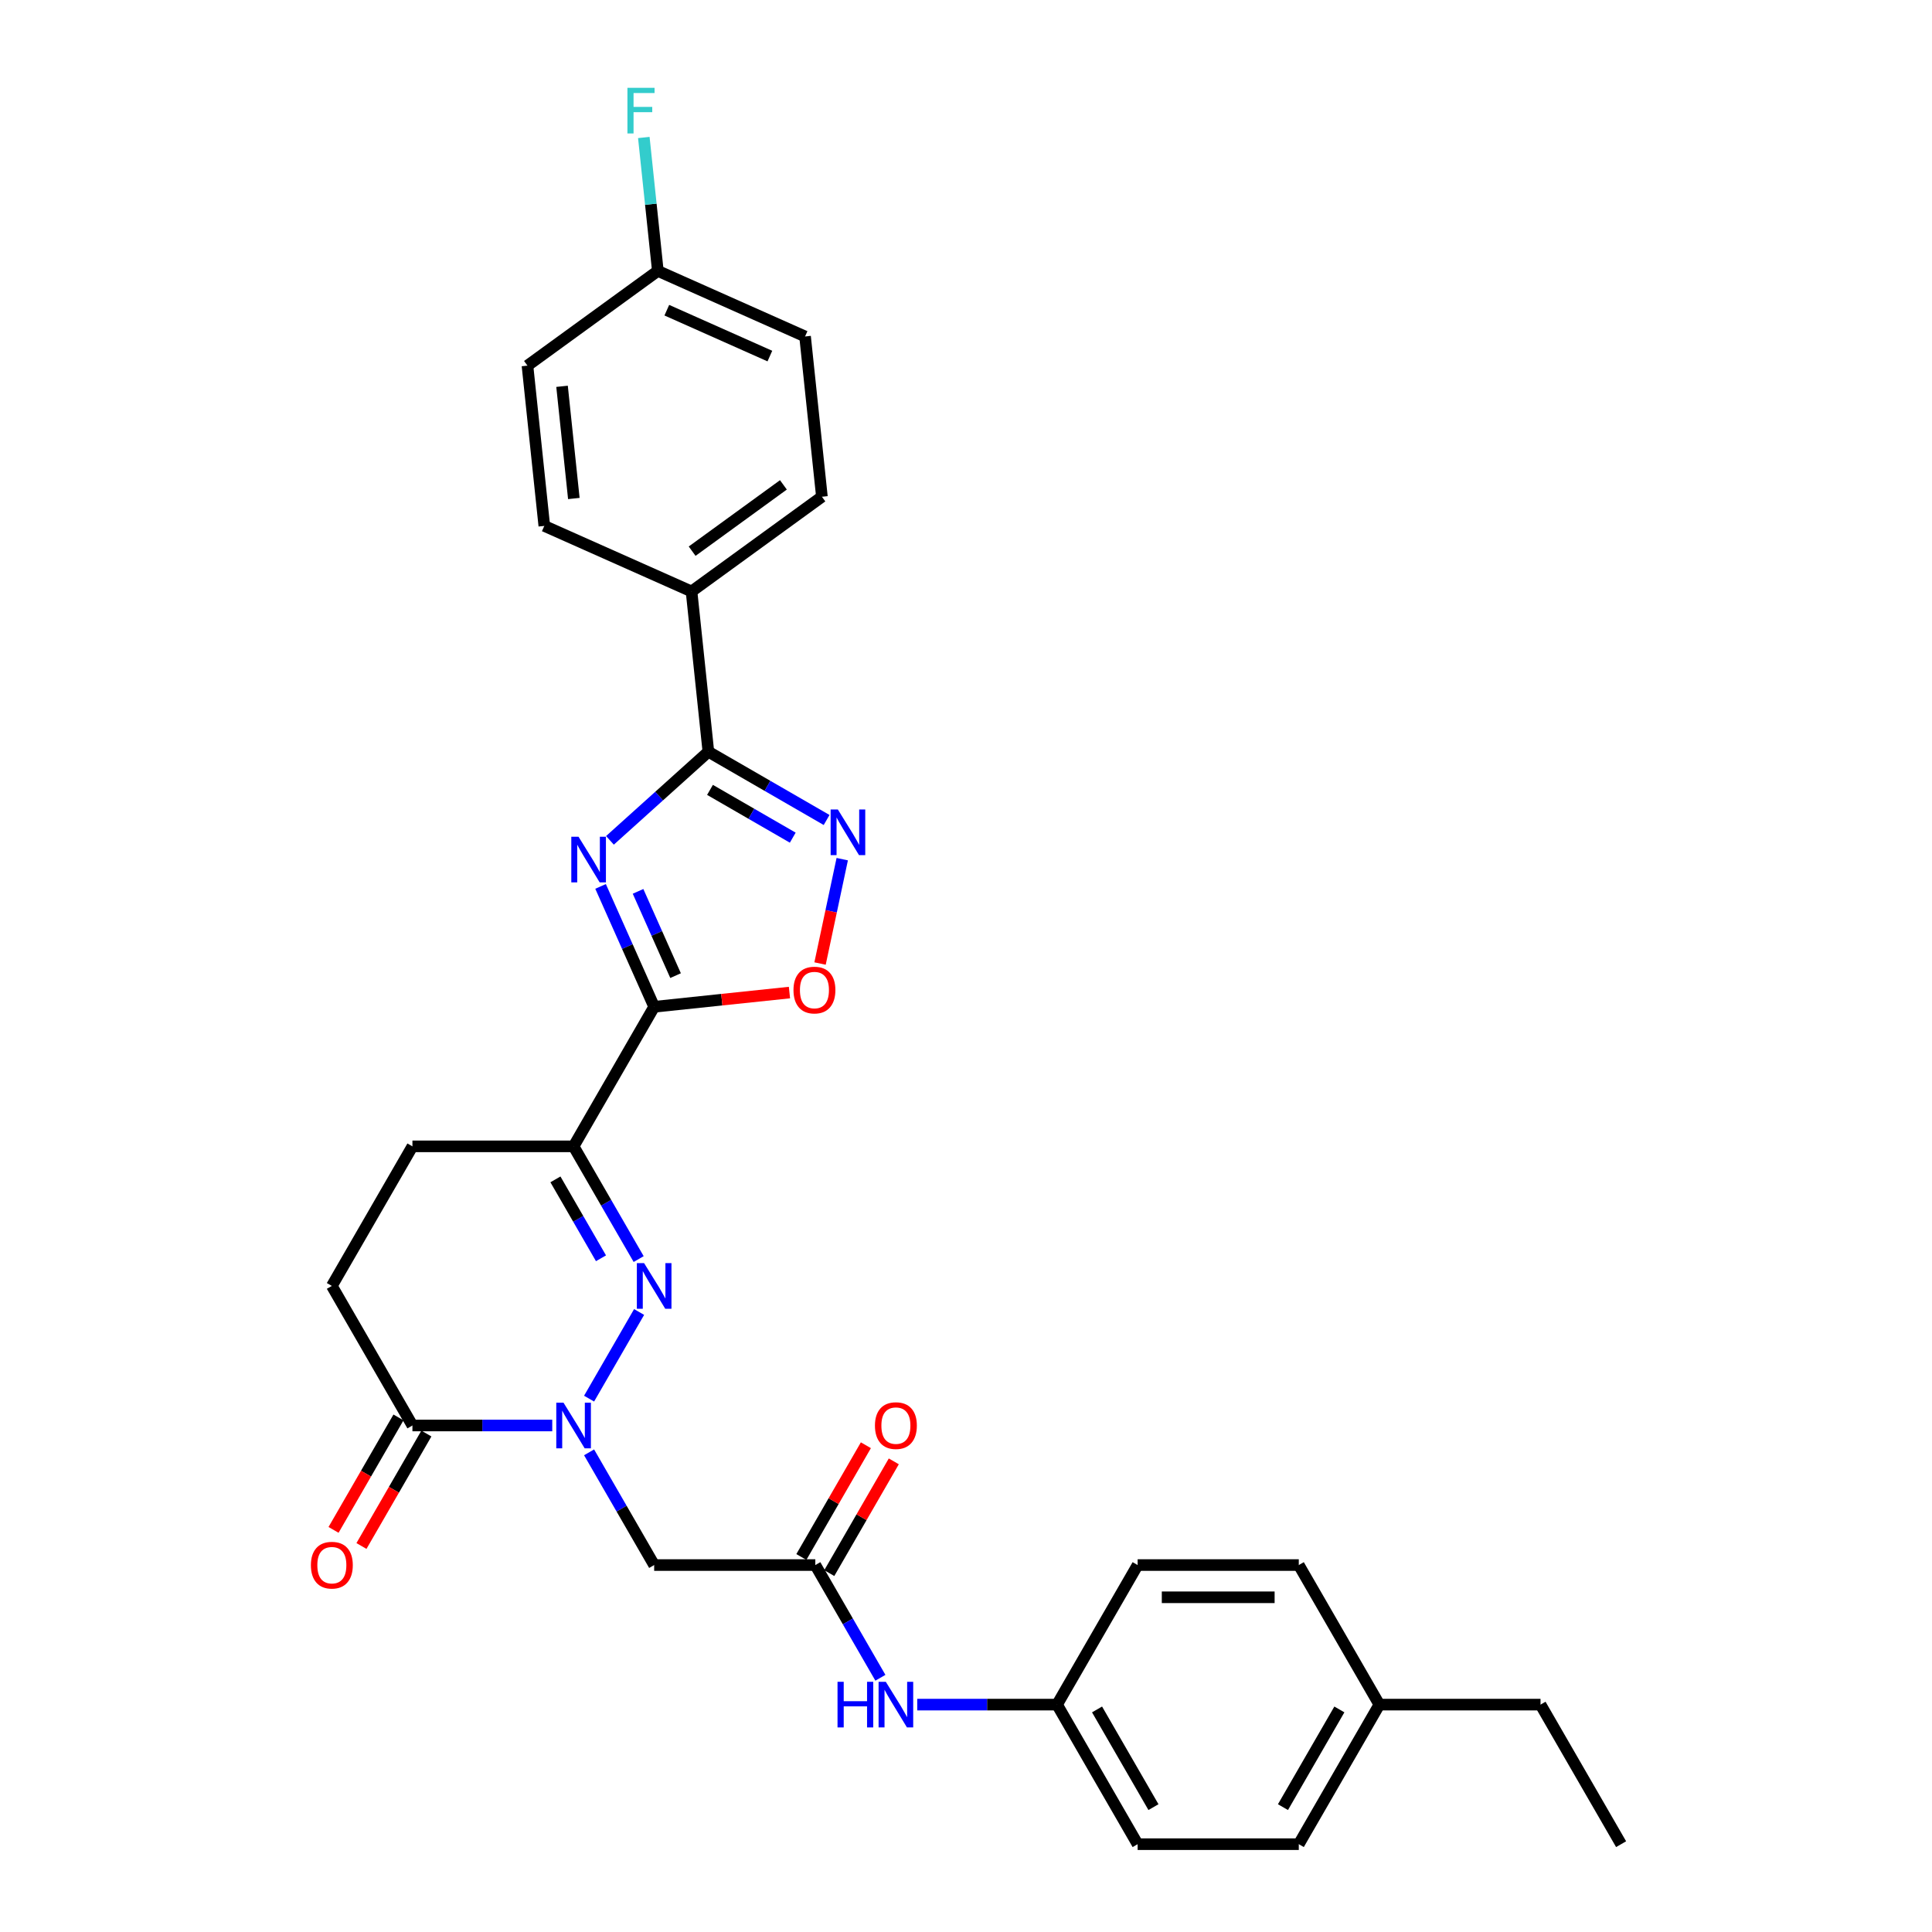 <?xml version='1.0' encoding='iso-8859-1'?>
<svg version='1.1' baseProfile='full'
              xmlns='http://www.w3.org/2000/svg'
                      xmlns:rdkit='http://www.rdkit.org/xml'
                      xmlns:xlink='http://www.w3.org/1999/xlink'
                  xml:space='preserve'
width='1000px' height='1000px' viewBox='0 0 1000 1000'>
<!-- END OF HEADER -->
<rect style='opacity:1.0;fill:#FFFFFF;stroke:none' width='1000' height='1000' x='0' y='0'> </rect>
<path class='bond-0' d='M 310.853,458.807 L 324.723,489.96' style='fill:none;fill-rule:evenodd;stroke:#0000FF;stroke-width:6px;stroke-linecap:butt;stroke-linejoin:miter;stroke-opacity:1' />
<path class='bond-0' d='M 324.723,489.96 L 338.594,521.113' style='fill:none;fill-rule:evenodd;stroke:#000000;stroke-width:6px;stroke-linecap:butt;stroke-linejoin:miter;stroke-opacity:1' />
<path class='bond-0' d='M 330.255,461.367 L 339.964,483.174' style='fill:none;fill-rule:evenodd;stroke:#0000FF;stroke-width:6px;stroke-linecap:butt;stroke-linejoin:miter;stroke-opacity:1' />
<path class='bond-0' d='M 339.964,483.174 L 349.673,504.981' style='fill:none;fill-rule:evenodd;stroke:#000000;stroke-width:6px;stroke-linecap:butt;stroke-linejoin:miter;stroke-opacity:1' />
<path class='bond-4' d='M 315.71,434.966 L 341.182,412.03' style='fill:none;fill-rule:evenodd;stroke:#0000FF;stroke-width:6px;stroke-linecap:butt;stroke-linejoin:miter;stroke-opacity:1' />
<path class='bond-4' d='M 341.182,412.03 L 366.655,389.095' style='fill:none;fill-rule:evenodd;stroke:#000000;stroke-width:6px;stroke-linecap:butt;stroke-linejoin:miter;stroke-opacity:1' />
<path class='bond-3' d='M 338.594,521.113 L 296.886,593.351' style='fill:none;fill-rule:evenodd;stroke:#000000;stroke-width:6px;stroke-linecap:butt;stroke-linejoin:miter;stroke-opacity:1' />
<path class='bond-6' d='M 338.594,521.113 L 373.608,517.432' style='fill:none;fill-rule:evenodd;stroke:#000000;stroke-width:6px;stroke-linecap:butt;stroke-linejoin:miter;stroke-opacity:1' />
<path class='bond-6' d='M 373.608,517.432 L 408.622,513.752' style='fill:none;fill-rule:evenodd;stroke:#FF0000;stroke-width:6px;stroke-linecap:butt;stroke-linejoin:miter;stroke-opacity:1' />
<path class='bond-1' d='M 304.91,723.932 L 330.802,679.086' style='fill:none;fill-rule:evenodd;stroke:#0000FF;stroke-width:6px;stroke-linecap:butt;stroke-linejoin:miter;stroke-opacity:1' />
<path class='bond-7' d='M 304.91,751.726 L 321.752,780.897' style='fill:none;fill-rule:evenodd;stroke:#0000FF;stroke-width:6px;stroke-linecap:butt;stroke-linejoin:miter;stroke-opacity:1' />
<path class='bond-7' d='M 321.752,780.897 L 338.594,810.068' style='fill:none;fill-rule:evenodd;stroke:#000000;stroke-width:6px;stroke-linecap:butt;stroke-linejoin:miter;stroke-opacity:1' />
<path class='bond-32' d='M 285.842,737.829 L 249.657,737.829' style='fill:none;fill-rule:evenodd;stroke:#0000FF;stroke-width:6px;stroke-linecap:butt;stroke-linejoin:miter;stroke-opacity:1' />
<path class='bond-32' d='M 249.657,737.829 L 213.472,737.829' style='fill:none;fill-rule:evenodd;stroke:#000000;stroke-width:6px;stroke-linecap:butt;stroke-linejoin:miter;stroke-opacity:1' />
<path class='bond-2' d='M 330.57,651.693 L 313.728,622.522' style='fill:none;fill-rule:evenodd;stroke:#0000FF;stroke-width:6px;stroke-linecap:butt;stroke-linejoin:miter;stroke-opacity:1' />
<path class='bond-2' d='M 313.728,622.522 L 296.886,593.351' style='fill:none;fill-rule:evenodd;stroke:#000000;stroke-width:6px;stroke-linecap:butt;stroke-linejoin:miter;stroke-opacity:1' />
<path class='bond-2' d='M 311.07,651.284 L 299.281,630.864' style='fill:none;fill-rule:evenodd;stroke:#0000FF;stroke-width:6px;stroke-linecap:butt;stroke-linejoin:miter;stroke-opacity:1' />
<path class='bond-2' d='M 299.281,630.864 L 287.491,610.444' style='fill:none;fill-rule:evenodd;stroke:#000000;stroke-width:6px;stroke-linecap:butt;stroke-linejoin:miter;stroke-opacity:1' />
<path class='bond-12' d='M 296.886,593.351 L 213.472,593.351' style='fill:none;fill-rule:evenodd;stroke:#000000;stroke-width:6px;stroke-linecap:butt;stroke-linejoin:miter;stroke-opacity:1' />
<path class='bond-5' d='M 366.655,389.095 L 397.252,406.76' style='fill:none;fill-rule:evenodd;stroke:#000000;stroke-width:6px;stroke-linecap:butt;stroke-linejoin:miter;stroke-opacity:1' />
<path class='bond-5' d='M 397.252,406.76 L 427.85,424.426' style='fill:none;fill-rule:evenodd;stroke:#0000FF;stroke-width:6px;stroke-linecap:butt;stroke-linejoin:miter;stroke-opacity:1' />
<path class='bond-5' d='M 367.493,408.842 L 388.911,421.208' style='fill:none;fill-rule:evenodd;stroke:#000000;stroke-width:6px;stroke-linecap:butt;stroke-linejoin:miter;stroke-opacity:1' />
<path class='bond-5' d='M 388.911,421.208 L 410.329,433.574' style='fill:none;fill-rule:evenodd;stroke:#0000FF;stroke-width:6px;stroke-linecap:butt;stroke-linejoin:miter;stroke-opacity:1' />
<path class='bond-10' d='M 366.655,389.095 L 357.936,306.138' style='fill:none;fill-rule:evenodd;stroke:#000000;stroke-width:6px;stroke-linecap:butt;stroke-linejoin:miter;stroke-opacity:1' />
<path class='bond-30' d='M 435.94,444.699 L 430.199,471.709' style='fill:none;fill-rule:evenodd;stroke:#0000FF;stroke-width:6px;stroke-linecap:butt;stroke-linejoin:miter;stroke-opacity:1' />
<path class='bond-30' d='M 430.199,471.709 L 424.458,498.718' style='fill:none;fill-rule:evenodd;stroke:#FF0000;stroke-width:6px;stroke-linecap:butt;stroke-linejoin:miter;stroke-opacity:1' />
<path class='bond-9' d='M 338.594,810.068 L 422.008,810.068' style='fill:none;fill-rule:evenodd;stroke:#000000;stroke-width:6px;stroke-linecap:butt;stroke-linejoin:miter;stroke-opacity:1' />
<path class='bond-8' d='M 213.472,737.829 L 171.765,665.59' style='fill:none;fill-rule:evenodd;stroke:#000000;stroke-width:6px;stroke-linecap:butt;stroke-linejoin:miter;stroke-opacity:1' />
<path class='bond-14' d='M 206.248,733.658 L 189.445,762.763' style='fill:none;fill-rule:evenodd;stroke:#000000;stroke-width:6px;stroke-linecap:butt;stroke-linejoin:miter;stroke-opacity:1' />
<path class='bond-14' d='M 189.445,762.763 L 172.642,791.867' style='fill:none;fill-rule:evenodd;stroke:#FF0000;stroke-width:6px;stroke-linecap:butt;stroke-linejoin:miter;stroke-opacity:1' />
<path class='bond-14' d='M 220.696,742 L 203.893,771.104' style='fill:none;fill-rule:evenodd;stroke:#000000;stroke-width:6px;stroke-linecap:butt;stroke-linejoin:miter;stroke-opacity:1' />
<path class='bond-14' d='M 203.893,771.104 L 187.089,800.208' style='fill:none;fill-rule:evenodd;stroke:#FF0000;stroke-width:6px;stroke-linecap:butt;stroke-linejoin:miter;stroke-opacity:1' />
<path class='bond-11' d='M 422.008,810.068 L 438.85,839.239' style='fill:none;fill-rule:evenodd;stroke:#000000;stroke-width:6px;stroke-linecap:butt;stroke-linejoin:miter;stroke-opacity:1' />
<path class='bond-11' d='M 438.85,839.239 L 455.692,868.41' style='fill:none;fill-rule:evenodd;stroke:#0000FF;stroke-width:6px;stroke-linecap:butt;stroke-linejoin:miter;stroke-opacity:1' />
<path class='bond-15' d='M 429.232,814.239 L 445.929,785.318' style='fill:none;fill-rule:evenodd;stroke:#000000;stroke-width:6px;stroke-linecap:butt;stroke-linejoin:miter;stroke-opacity:1' />
<path class='bond-15' d='M 445.929,785.318 L 462.626,756.397' style='fill:none;fill-rule:evenodd;stroke:#FF0000;stroke-width:6px;stroke-linecap:butt;stroke-linejoin:miter;stroke-opacity:1' />
<path class='bond-15' d='M 414.784,805.897 L 431.481,776.976' style='fill:none;fill-rule:evenodd;stroke:#000000;stroke-width:6px;stroke-linecap:butt;stroke-linejoin:miter;stroke-opacity:1' />
<path class='bond-15' d='M 431.481,776.976 L 448.179,748.056' style='fill:none;fill-rule:evenodd;stroke:#FF0000;stroke-width:6px;stroke-linecap:butt;stroke-linejoin:miter;stroke-opacity:1' />
<path class='bond-16' d='M 357.936,306.138 L 425.419,257.108' style='fill:none;fill-rule:evenodd;stroke:#000000;stroke-width:6px;stroke-linecap:butt;stroke-linejoin:miter;stroke-opacity:1' />
<path class='bond-16' d='M 358.252,285.287 L 405.491,250.966' style='fill:none;fill-rule:evenodd;stroke:#000000;stroke-width:6px;stroke-linecap:butt;stroke-linejoin:miter;stroke-opacity:1' />
<path class='bond-17' d='M 357.936,306.138 L 281.733,272.21' style='fill:none;fill-rule:evenodd;stroke:#000000;stroke-width:6px;stroke-linecap:butt;stroke-linejoin:miter;stroke-opacity:1' />
<path class='bond-18' d='M 474.759,882.307 L 510.944,882.307' style='fill:none;fill-rule:evenodd;stroke:#0000FF;stroke-width:6px;stroke-linecap:butt;stroke-linejoin:miter;stroke-opacity:1' />
<path class='bond-18' d='M 510.944,882.307 L 547.129,882.307' style='fill:none;fill-rule:evenodd;stroke:#000000;stroke-width:6px;stroke-linecap:butt;stroke-linejoin:miter;stroke-opacity:1' />
<path class='bond-13' d='M 213.472,593.351 L 171.765,665.59' style='fill:none;fill-rule:evenodd;stroke:#000000;stroke-width:6px;stroke-linecap:butt;stroke-linejoin:miter;stroke-opacity:1' />
<path class='bond-20' d='M 425.419,257.108 L 416.7,174.151' style='fill:none;fill-rule:evenodd;stroke:#000000;stroke-width:6px;stroke-linecap:butt;stroke-linejoin:miter;stroke-opacity:1' />
<path class='bond-21' d='M 281.733,272.21 L 273.014,189.253' style='fill:none;fill-rule:evenodd;stroke:#000000;stroke-width:6px;stroke-linecap:butt;stroke-linejoin:miter;stroke-opacity:1' />
<path class='bond-21' d='M 297.017,258.023 L 290.913,199.953' style='fill:none;fill-rule:evenodd;stroke:#000000;stroke-width:6px;stroke-linecap:butt;stroke-linejoin:miter;stroke-opacity:1' />
<path class='bond-24' d='M 547.129,882.307 L 588.836,810.068' style='fill:none;fill-rule:evenodd;stroke:#000000;stroke-width:6px;stroke-linecap:butt;stroke-linejoin:miter;stroke-opacity:1' />
<path class='bond-25' d='M 547.129,882.307 L 588.836,954.545' style='fill:none;fill-rule:evenodd;stroke:#000000;stroke-width:6px;stroke-linecap:butt;stroke-linejoin:miter;stroke-opacity:1' />
<path class='bond-25' d='M 567.833,884.801 L 597.028,935.368' style='fill:none;fill-rule:evenodd;stroke:#000000;stroke-width:6px;stroke-linecap:butt;stroke-linejoin:miter;stroke-opacity:1' />
<path class='bond-19' d='M 340.497,140.223 L 273.014,189.253' style='fill:none;fill-rule:evenodd;stroke:#000000;stroke-width:6px;stroke-linecap:butt;stroke-linejoin:miter;stroke-opacity:1' />
<path class='bond-22' d='M 340.497,140.223 L 336.868,105.693' style='fill:none;fill-rule:evenodd;stroke:#000000;stroke-width:6px;stroke-linecap:butt;stroke-linejoin:miter;stroke-opacity:1' />
<path class='bond-22' d='M 336.868,105.693 L 333.239,71.163' style='fill:none;fill-rule:evenodd;stroke:#33CCCC;stroke-width:6px;stroke-linecap:butt;stroke-linejoin:miter;stroke-opacity:1' />
<path class='bond-31' d='M 340.497,140.223 L 416.7,174.151' style='fill:none;fill-rule:evenodd;stroke:#000000;stroke-width:6px;stroke-linecap:butt;stroke-linejoin:miter;stroke-opacity:1' />
<path class='bond-31' d='M 345.142,160.553 L 398.484,184.302' style='fill:none;fill-rule:evenodd;stroke:#000000;stroke-width:6px;stroke-linecap:butt;stroke-linejoin:miter;stroke-opacity:1' />
<path class='bond-23' d='M 713.957,882.307 L 672.25,954.545' style='fill:none;fill-rule:evenodd;stroke:#000000;stroke-width:6px;stroke-linecap:butt;stroke-linejoin:miter;stroke-opacity:1' />
<path class='bond-23' d='M 693.254,884.801 L 664.059,935.368' style='fill:none;fill-rule:evenodd;stroke:#000000;stroke-width:6px;stroke-linecap:butt;stroke-linejoin:miter;stroke-opacity:1' />
<path class='bond-28' d='M 713.957,882.307 L 797.372,882.307' style='fill:none;fill-rule:evenodd;stroke:#000000;stroke-width:6px;stroke-linecap:butt;stroke-linejoin:miter;stroke-opacity:1' />
<path class='bond-33' d='M 713.957,882.307 L 672.25,810.068' style='fill:none;fill-rule:evenodd;stroke:#000000;stroke-width:6px;stroke-linecap:butt;stroke-linejoin:miter;stroke-opacity:1' />
<path class='bond-26' d='M 588.836,810.068 L 672.25,810.068' style='fill:none;fill-rule:evenodd;stroke:#000000;stroke-width:6px;stroke-linecap:butt;stroke-linejoin:miter;stroke-opacity:1' />
<path class='bond-26' d='M 601.348,826.751 L 659.738,826.751' style='fill:none;fill-rule:evenodd;stroke:#000000;stroke-width:6px;stroke-linecap:butt;stroke-linejoin:miter;stroke-opacity:1' />
<path class='bond-27' d='M 588.836,954.545 L 672.25,954.545' style='fill:none;fill-rule:evenodd;stroke:#000000;stroke-width:6px;stroke-linecap:butt;stroke-linejoin:miter;stroke-opacity:1' />
<path class='bond-29' d='M 797.372,882.307 L 839.079,954.545' style='fill:none;fill-rule:evenodd;stroke:#000000;stroke-width:6px;stroke-linecap:butt;stroke-linejoin:miter;stroke-opacity:1' />
<path  class='atom-0' d='M 299.444 433.098
L 307.185 445.611
Q 307.952 446.845, 309.187 449.081
Q 310.422 451.316, 310.488 451.45
L 310.488 433.098
L 313.625 433.098
L 313.625 456.721
L 310.388 456.721
L 302.08 443.041
Q 301.112 441.44, 300.078 439.605
Q 299.077 437.77, 298.777 437.202
L 298.777 456.721
L 295.707 456.721
L 295.707 433.098
L 299.444 433.098
' fill='#0000FF'/>
<path  class='atom-2' d='M 291.665 726.018
L 299.406 738.53
Q 300.173 739.764, 301.407 742
Q 302.642 744.235, 302.709 744.369
L 302.709 726.018
L 305.845 726.018
L 305.845 749.64
L 302.609 749.64
L 294.301 735.961
Q 293.333 734.359, 292.299 732.524
Q 291.298 730.689, 290.997 730.122
L 290.997 749.64
L 287.928 749.64
L 287.928 726.018
L 291.665 726.018
' fill='#0000FF'/>
<path  class='atom-3' d='M 333.372 653.779
L 341.113 666.291
Q 341.88 667.525, 343.115 669.761
Q 344.349 671.996, 344.416 672.13
L 344.416 653.779
L 347.552 653.779
L 347.552 677.402
L 344.316 677.402
L 336.008 663.722
Q 335.04 662.12, 334.006 660.285
Q 333.005 658.45, 332.704 657.883
L 332.704 677.402
L 329.635 677.402
L 329.635 653.779
L 333.372 653.779
' fill='#0000FF'/>
<path  class='atom-6' d='M 433.672 418.991
L 441.413 431.503
Q 442.18 432.737, 443.415 434.973
Q 444.649 437.208, 444.716 437.342
L 444.716 418.991
L 447.852 418.991
L 447.852 442.614
L 444.616 442.614
L 436.308 428.934
Q 435.34 427.332, 434.306 425.497
Q 433.305 423.662, 433.005 423.095
L 433.005 442.614
L 429.935 442.614
L 429.935 418.991
L 433.672 418.991
' fill='#0000FF'/>
<path  class='atom-7' d='M 410.707 512.46
Q 410.707 506.788, 413.51 503.618
Q 416.312 500.449, 421.551 500.449
Q 426.789 500.449, 429.592 503.618
Q 432.395 506.788, 432.395 512.46
Q 432.395 518.199, 429.559 521.469
Q 426.722 524.705, 421.551 524.705
Q 416.346 524.705, 413.51 521.469
Q 410.707 518.232, 410.707 512.46
M 421.551 522.036
Q 425.154 522.036, 427.089 519.634
Q 429.058 517.198, 429.058 512.46
Q 429.058 507.822, 427.089 505.487
Q 425.154 503.118, 421.551 503.118
Q 417.947 503.118, 415.979 505.453
Q 414.044 507.789, 414.044 512.46
Q 414.044 517.231, 415.979 519.634
Q 417.947 522.036, 421.551 522.036
' fill='#FF0000'/>
<path  class='atom-12' d='M 433.502 870.495
L 436.705 870.495
L 436.705 880.538
L 448.784 880.538
L 448.784 870.495
L 451.987 870.495
L 451.987 894.118
L 448.784 894.118
L 448.784 883.208
L 436.705 883.208
L 436.705 894.118
L 433.502 894.118
L 433.502 870.495
' fill='#0000FF'/>
<path  class='atom-12' d='M 458.493 870.495
L 466.234 883.007
Q 467.001 884.242, 468.236 886.477
Q 469.47 888.713, 469.537 888.846
L 469.537 870.495
L 472.674 870.495
L 472.674 894.118
L 469.437 894.118
L 461.129 880.438
Q 460.161 878.837, 459.127 877.002
Q 458.126 875.166, 457.826 874.599
L 457.826 894.118
L 454.756 894.118
L 454.756 870.495
L 458.493 870.495
' fill='#0000FF'/>
<path  class='atom-15' d='M 160.921 810.135
Q 160.921 804.462, 163.724 801.293
Q 166.527 798.123, 171.765 798.123
Q 177.004 798.123, 179.806 801.293
Q 182.609 804.462, 182.609 810.135
Q 182.609 815.873, 179.773 819.143
Q 176.937 822.38, 171.765 822.38
Q 166.56 822.38, 163.724 819.143
Q 160.921 815.907, 160.921 810.135
M 171.765 819.711
Q 175.369 819.711, 177.304 817.308
Q 179.272 814.872, 179.272 810.135
Q 179.272 805.497, 177.304 803.161
Q 175.369 800.792, 171.765 800.792
Q 168.162 800.792, 166.193 803.128
Q 164.258 805.463, 164.258 810.135
Q 164.258 814.906, 166.193 817.308
Q 168.162 819.711, 171.765 819.711
' fill='#FF0000'/>
<path  class='atom-16' d='M 452.871 737.896
Q 452.871 732.224, 455.674 729.054
Q 458.476 725.884, 463.715 725.884
Q 468.953 725.884, 471.756 729.054
Q 474.559 732.224, 474.559 737.896
Q 474.559 743.635, 471.723 746.904
Q 468.887 750.141, 463.715 750.141
Q 458.51 750.141, 455.674 746.904
Q 452.871 743.668, 452.871 737.896
M 463.715 747.472
Q 467.318 747.472, 469.254 745.069
Q 471.222 742.634, 471.222 737.896
Q 471.222 733.258, 469.254 730.922
Q 467.318 728.553, 463.715 728.553
Q 460.111 728.553, 458.143 730.889
Q 456.208 733.225, 456.208 737.896
Q 456.208 742.667, 458.143 745.069
Q 460.111 747.472, 463.715 747.472
' fill='#FF0000'/>
<path  class='atom-23' d='M 324.755 45.455
L 338.802 45.455
L 338.802 48.157
L 327.924 48.157
L 327.924 55.331
L 337.6 55.331
L 337.6 58.067
L 327.924 58.067
L 327.924 69.077
L 324.755 69.077
L 324.755 45.455
' fill='#33CCCC'/>
</svg>

